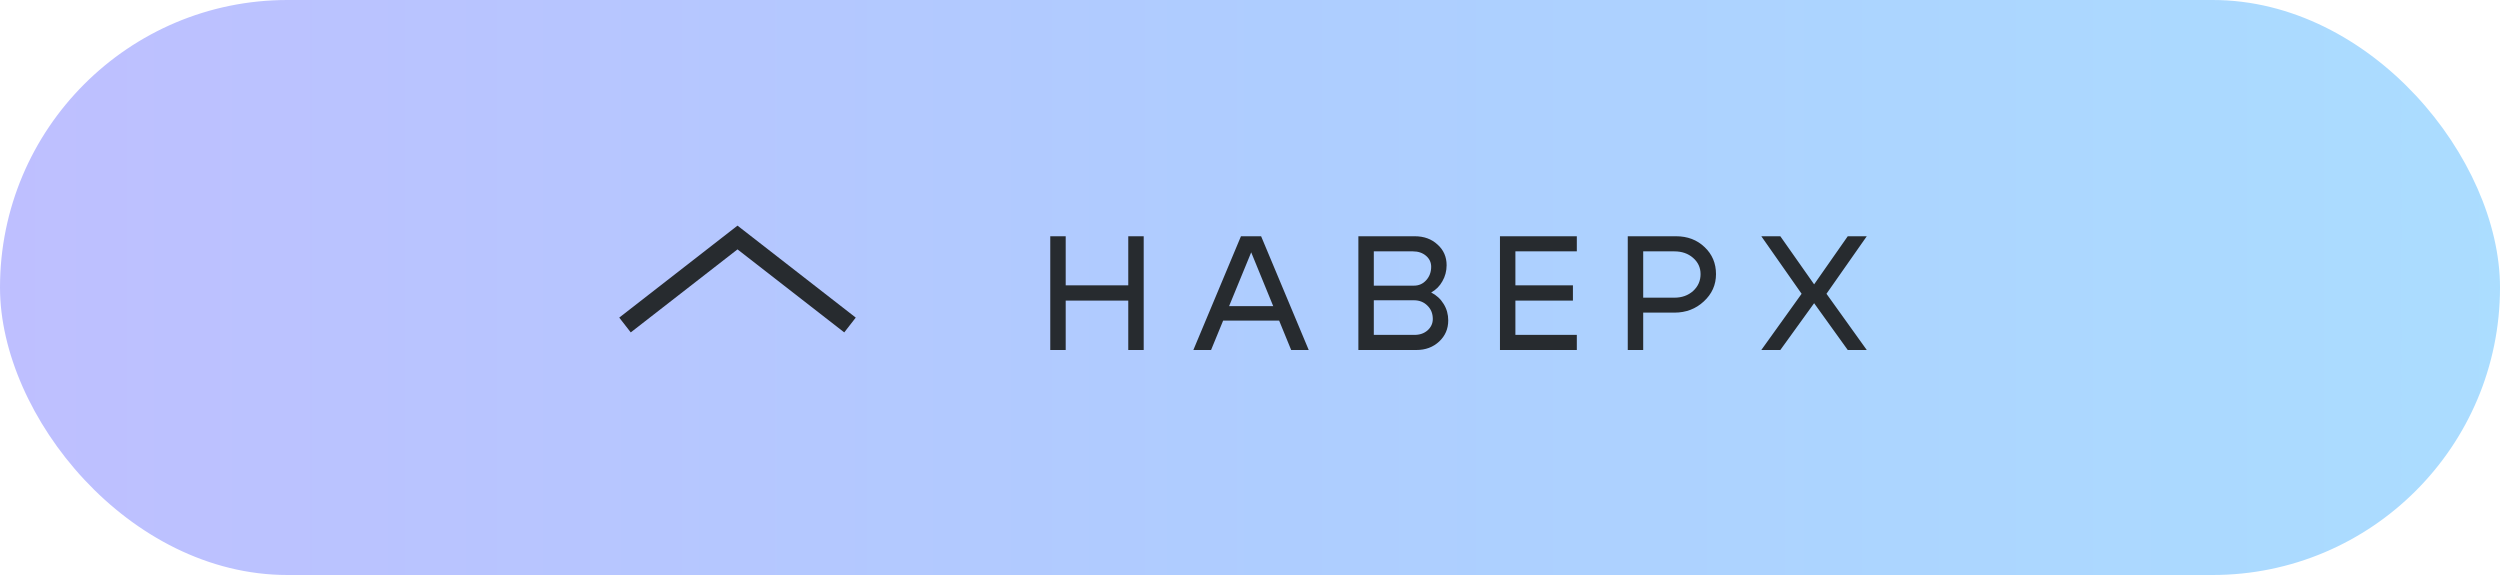 <?xml version="1.0" encoding="UTF-8"?> <svg xmlns="http://www.w3.org/2000/svg" width="200" height="46" viewBox="0 0 200 46" fill="none"><rect width="200" height="46" rx="23" fill="url(#paint0_linear_2380_745)"></rect><path d="M50 26L59 19L68 26" stroke="#272B2F" stroke-width="1.5"></path><path d="M84.021 28V18.9H85.256V22.826H90.261V18.9H91.496V28H90.261V24.048H85.256V28H84.021ZM97.431 24.49H102.722V25.647H97.431V24.49ZM96.885 28H95.468L99.277 18.9H100.889L104.698 28H103.294L100.096 20.187L96.885 28ZM113.038 20.109H109.905V22.852H113.116C113.506 22.852 113.831 22.709 114.091 22.423C114.359 22.128 114.494 21.769 114.494 21.344C114.494 20.989 114.355 20.694 114.078 20.46C113.8 20.226 113.454 20.109 113.038 20.109ZM113.116 24.022H109.905V26.791H113.168C113.584 26.791 113.93 26.67 114.208 26.427C114.485 26.176 114.624 25.872 114.624 25.517C114.624 25.084 114.481 24.728 114.195 24.451C113.909 24.165 113.549 24.022 113.116 24.022ZM113.311 28H108.67V18.9H113.181C113.917 18.9 114.524 19.121 115.001 19.563C115.486 19.996 115.729 20.547 115.729 21.214C115.729 21.682 115.616 22.111 115.391 22.501C115.174 22.891 114.875 23.19 114.494 23.398C114.918 23.615 115.252 23.922 115.495 24.321C115.737 24.711 115.859 25.149 115.859 25.634C115.859 26.31 115.616 26.873 115.131 27.324C114.645 27.775 114.039 28 113.311 28ZM121.232 22.826H125.834V24.048H121.232V26.791H126.146V28H119.997V18.9H126.146V20.109H121.232V22.826ZM133.952 20.109H131.456V23.814H133.952C134.55 23.814 135.048 23.636 135.447 23.281C135.845 22.917 136.045 22.466 136.045 21.929C136.045 21.409 135.845 20.976 135.447 20.629C135.048 20.282 134.55 20.109 133.952 20.109ZM133.952 25.01H131.456V28H130.221V18.9H134.082C135 18.9 135.763 19.19 136.37 19.771C136.976 20.343 137.28 21.062 137.28 21.929C137.28 22.787 136.955 23.515 136.305 24.113C135.663 24.711 134.879 25.01 133.952 25.01ZM149.342 28H147.821L145.13 24.256L142.426 28H140.905L144.129 23.502L140.905 18.9H142.426L145.13 22.748L147.821 18.9H149.342L146.118 23.502L149.342 28Z" fill="#272B2F"></path><defs><linearGradient id="paint0_linear_2380_745" x1="-15.726" y1="23" x2="213.71" y2="23" gradientUnits="userSpaceOnUse"><stop stop-color="#C1BDFF"></stop><stop offset="0.516" stop-color="#AECDFF"></stop><stop offset="1" stop-color="#AADFFF"></stop></linearGradient></defs></svg> 